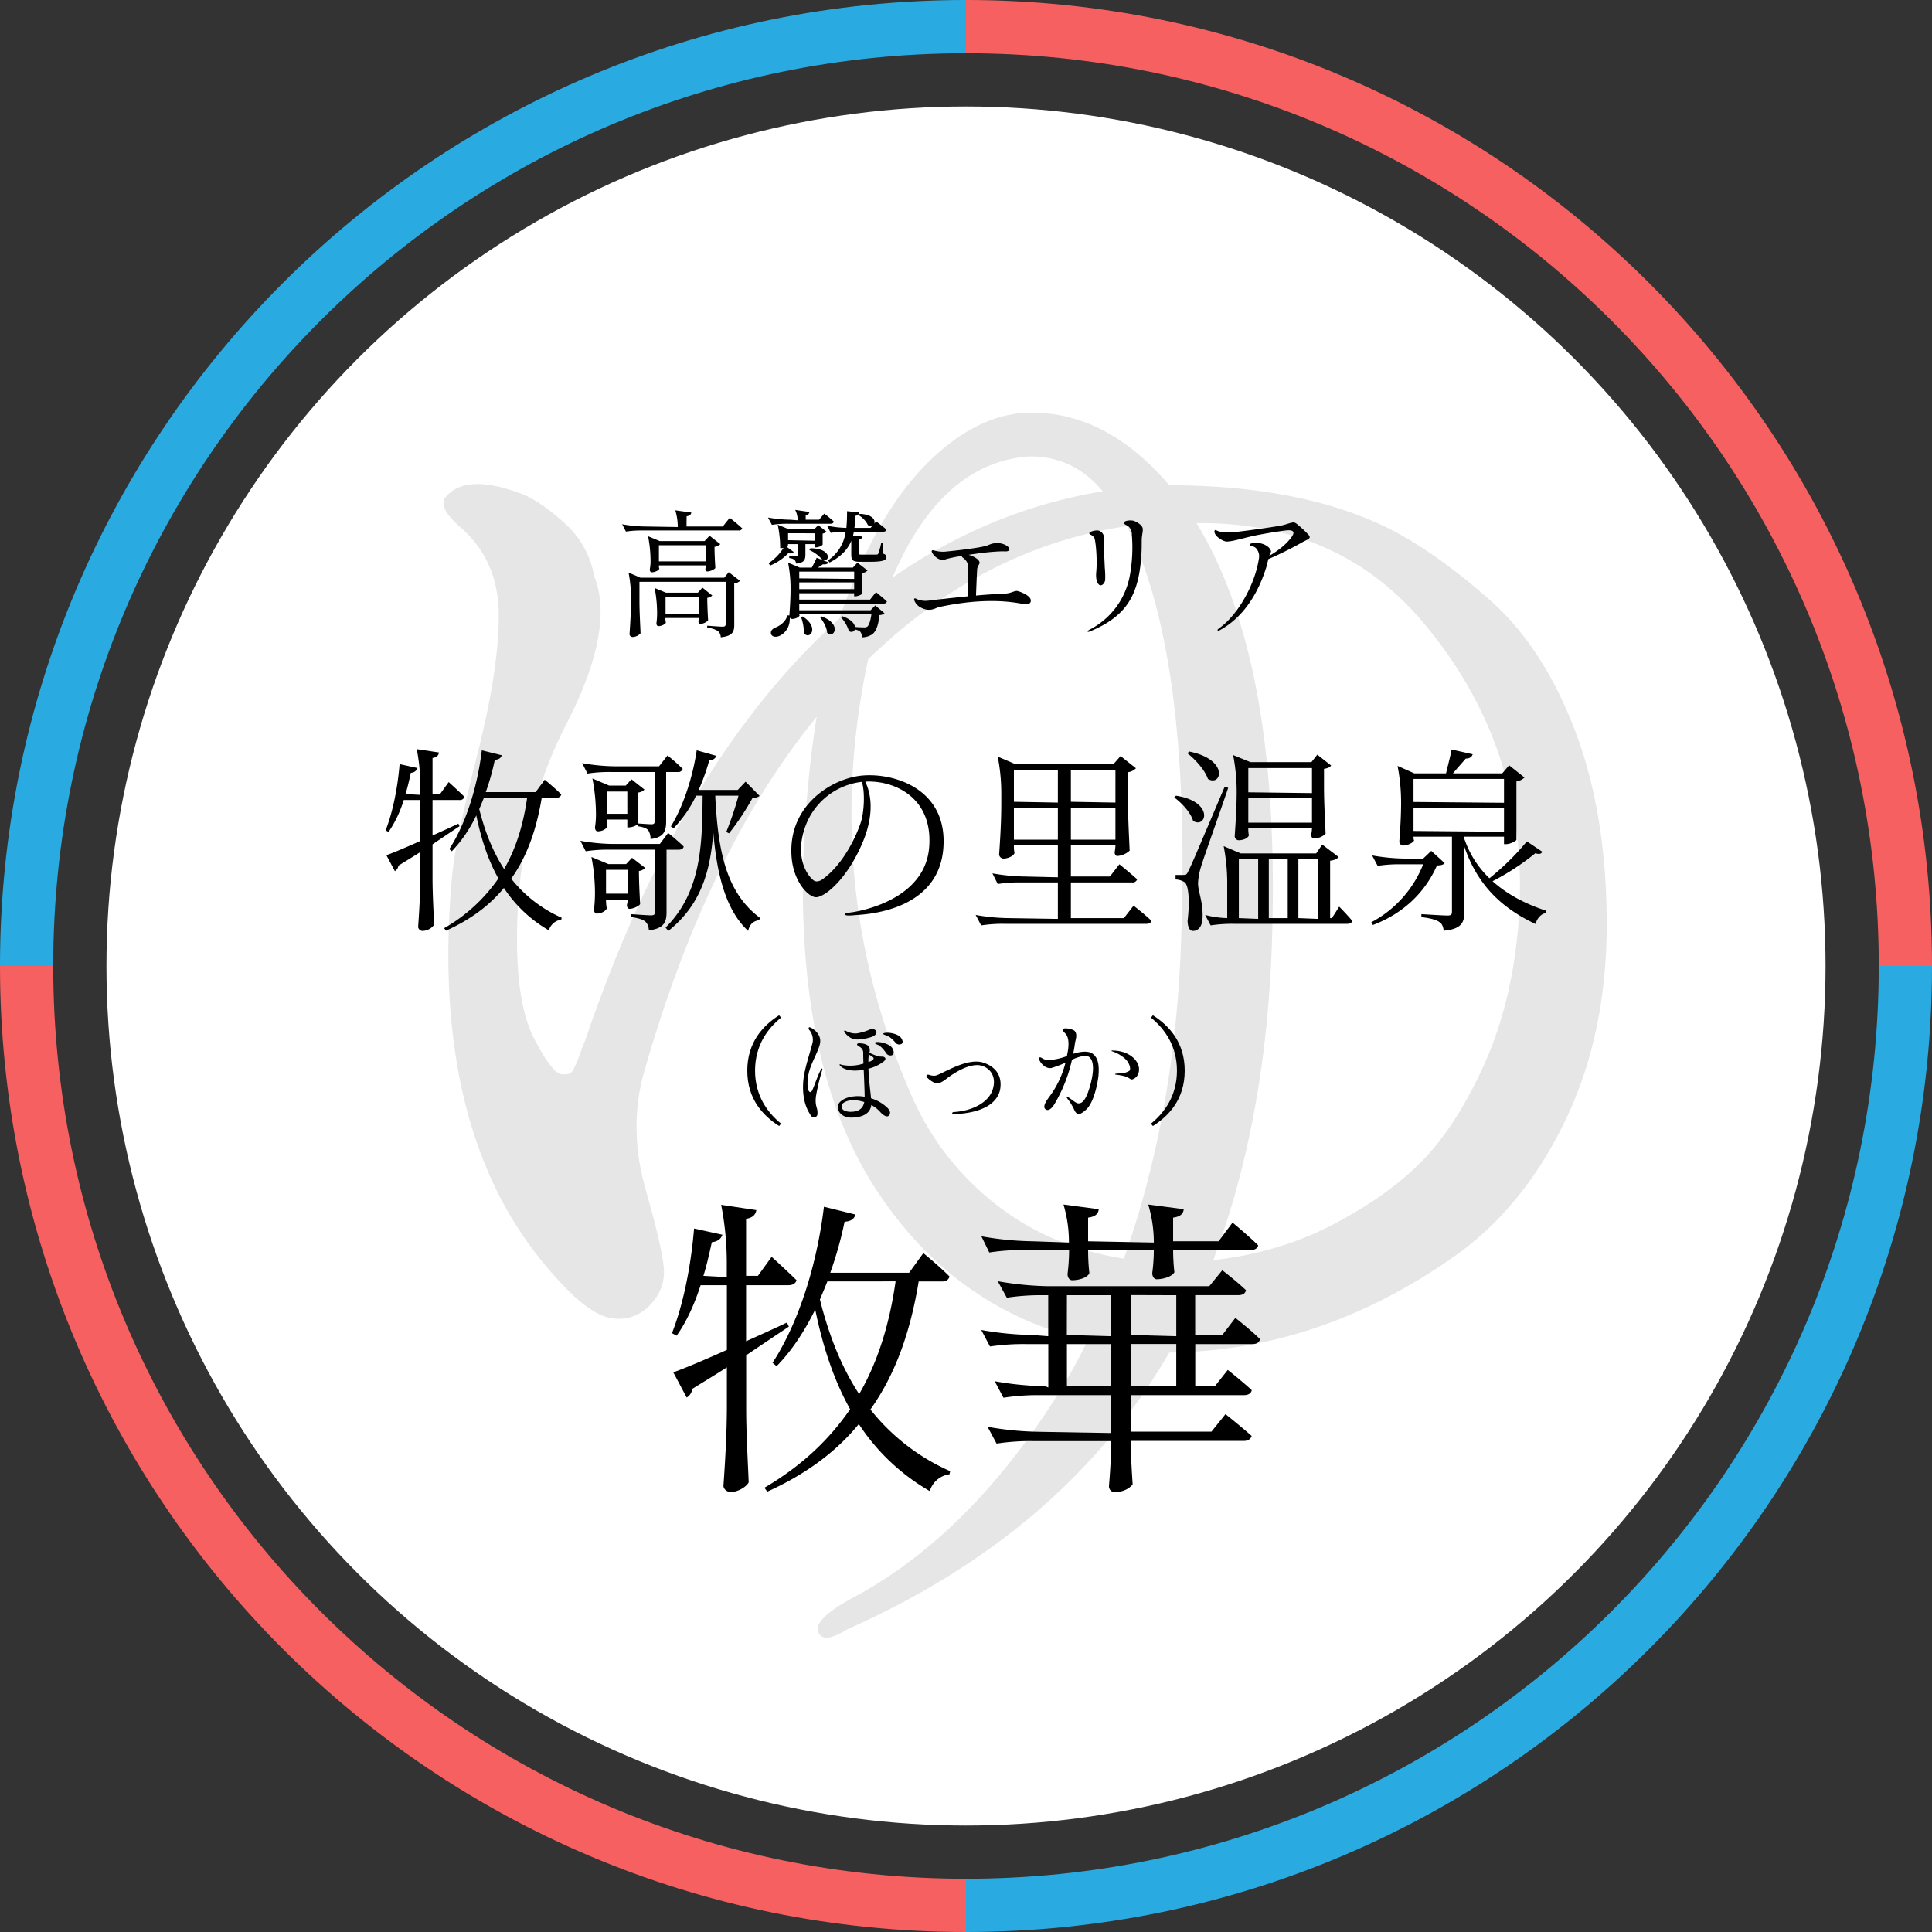 <svg xmlns="http://www.w3.org/2000/svg" viewBox="0 0 980 980"><rect x="0" y="0" width="980" height="980" fill="#333333" stroke="none"/><defs><style>.cls-1{fill:#fff;}.cls-2{fill:#e6e6e6;}.cls-3{fill:#29abe2;}.cls-4{fill:#f76060;}</style></defs><g id="レイヤー_2" data-name="レイヤー 2"><g id="レイヤー_1-2" data-name="レイヤー 1"><circle class="cls-1" cx="490" cy="490" r="436"/><path class="cls-2" d="M593.13,246.16q67.56,0,112.09,22.27,23.79,12.29,50.67,36.08t43,66Q815,412.76,815,468.8t-21.11,99.8q-21.12,43.76-55.66,68.32-68.34,48.36-145.1,49.13-53,91.38-163.51,140.49-12.3,7.66-14.59,1.15t17.66-17.27q56-29.94,99.8-96.73a275.21,275.21,0,0,0,19.19-33.78Q484.89,664.57,445,604.29T407.35,438.85q1.53-42.21,6.91-75.23Q358.22,432,326,546.33q-6.92,27.64,1.53,57.2t9.21,39.92q.76,10.37-6.91,18.42a21.61,21.61,0,0,1-18.8,6.91q-11.14-1.15-27.26-18.81a194.86,194.86,0,0,1-26.1-35.31Q220,548.65,229.25,445q1.53-17.65,12.66-61.42T253,312.18q0-27.63-19.19-44.52-10.75-9.21-8.44-14.59,10-13.81,39.92-2.3,9.21,3.85,21.11,14.58a47.2,47.2,0,0,1,15,26.87q10.74,26.89-14.2,75.24t-24.95,109q0,33.79,8.83,50.67t13.43,17.66c3.07.51,5.11-.12,6.14-1.92a54.83,54.83,0,0,0,3.46-8.06c1.27-3.58,2.17-5.88,2.68-6.91q47.59-140.49,129-214.19,17.64-51.42,43.76-77.92t53.73-26.49Q561.66,209.31,593.13,246.16ZM440.36,334.45q-24.57,115.16,22.27,221.86a141,141,0,0,0,41.45,53.74q27.65,22.28,66,28.41,26.86-76,29.18-166.59,4.61-140.49-27.64-205Q498.7,277.65,440.36,334.45ZM521,231.58q-43.75,3.84-68.32,61.41,49.89-34.55,106.71-43.76Q544,230.81,521,231.58ZM615.4,639.22q33.76-3.83,61.41-18.42t44.53-31.86q16.88-17.28,30.71-47.21t17.66-67.56q9.21-90.59-47.6-158.15-43-51.42-115.16-50.67,42.21,69.11,38.39,207.28Q643,566.31,615.4,639.22Z"/><path class="cls-3" d="M490,27V0C219.38,0,0,219.38,0,490H27C27,234.29,234.29,27,490,27Z"/><path class="cls-4" d="M27,490H0C0,760.62,219.38,980,490,980V953C234.29,953,27,745.71,27,490Z"/><path class="cls-4" d="M490,0V27c255.71,0,463,207.29,463,463h27C980,219.38,760.62,0,490,0Z"/><path class="cls-3" d="M980,490H953c0,255.71-207.29,463-463,463v27C760.62,980,980,760.62,980,490Z"/><path d="M227.6,396.71s4.9,4.4,8,7.5a2.4,2.4,0,0,1-2.6,1.59H219.4v18c4.2-1.9,8.7-3.9,13.1-6l.6,1.3c-3.8,2.5-8.4,5.6-13.7,9.2v17.3c0,8,.6,18,.8,23.5a7.45,7.45,0,0,1-5.8,3.1,2.29,2.29,0,0,1-2.3-2c.6-8.6,1.1-17.2,1.1-26v-12c-3.4,2.2-7.2,4.5-11.1,6.9a3.79,3.79,0,0,1-1.8,2.8l-4.3-8.1c3.4-1.2,9.6-3.8,17.2-7.2V405.8h-8.4A59.39,59.39,0,0,1,197.1,422l-1.5-.8c3.5-8.8,6.1-21.31,7.1-33.61l9.1,2a3.6,3.6,0,0,1-3.4,2.4c-.8,3.6-1.6,7.3-2.7,10.8l7.5.41V398.5a96.74,96.74,0,0,0-1.8-18.5l11.3,1.7c-.3,1.4-1,2.4-3.3,2.8v18.3h3.8Zm48.7-1.21s5.4,4.4,8.4,7.5a2.16,2.16,0,0,1-2.4,1.61h-7.5c-2.6,15.8-7.3,29.6-15.5,41.1a67.32,67.32,0,0,0,25.6,19.8l-.2,1a7.57,7.57,0,0,0-6.3,5.4,67.34,67.34,0,0,1-22.8-21.5c-7.2,8.8-16.8,16-29.4,21.7l-.9-1.3a84,84,0,0,0,27.5-25.2c-5.3-9.5-8.8-20.3-11.2-32a70.23,70.23,0,0,1-12.4,18.2l-1.3-1.1c7.9-12.1,14.1-30.31,16.5-50.11l10.1,2.5c-.4,1.3-1.3,2.2-3.5,2.3a119.67,119.67,0,0,1-4.6,16.4h25.3Zm-30.8,9.11c-.8,2-1.6,3.9-2.4,5.8,2.8,11.2,6.8,21.5,12.6,30.4,6.2-10.7,9.8-22.9,11.7-36.2Z"/><path d="M338.9,422.51s5,4,7.9,6.9c-.2,1.1-1.2,1.6-2.6,1.6h-6.1v31.7c0,4.9-1.2,8.3-9,9.2a6.1,6.1,0,0,0-1.7-4.4c-1.2-1-3.3-1.8-7.2-2.3v-1.5s8.3.6,10,.6,2-.5,2-1.8V431H308.8a71.71,71.71,0,0,0-11.7.8l-2.7-5.3a100.51,100.51,0,0,0,16.2,1.6h24.1ZM320.3,395.3l6.6,5.2a5,5,0,0,1-3.1,1.5v15.71c1.3.1,5.5.4,6.7.4s1.6-.4,1.6-1.7V391.6H309.7a71.71,71.71,0,0,0-11.7.8l-2.7-5.3a100.51,100.51,0,0,0,16.2,1.6h22.8l4.3-5.5a100.45,100.45,0,0,1,7.7,6.8,2.27,2.27,0,0,1-2.5,1.6h-5.9v25c0,4.8-1,8.2-7.9,9a8.29,8.29,0,0,0-1.2-4.5c-.9-.9-2.3-1.6-5.4-2v-.9a8.87,8.87,0,0,1-4.3,1.5h-.9v-4H307.8a13.49,13.49,0,0,0,.3,3.4c-.3,1.1-2.2,2.6-5,2.6-.8,0-1.3-1-1.3-2a44.57,44.57,0,0,0,.5-6.3,96.85,96.85,0,0,0-1.8-18.51l8.5,3.6h8.4Zm.3,39.81,6.6,5.1a4.58,4.58,0,0,1-3.1,1.6c0,5.9.4,13,.6,16.8-.7,1.1-3.6,2.4-5.4,2.4-.9,0-1.3-1-1.3-2a12.59,12.59,0,0,0,.4-2.7h-11a22.26,22.26,0,0,0,.4,4.5c-.4,1-2.4,2.6-5.1,2.6-.9,0-1.4-1-1.4-2a73.68,73.68,0,0,0,.5-8.2,96.74,96.74,0,0,0-1.8-18.5l8.6,3.6h9Zm-2.2,18.2v-12.1h-11v12.1Zm-.2-40.5V401.5H307.8v11.31Zm60-16.31,7.1,7.21c-.8.7-1.8.9-3.6,1.09a128.83,128.83,0,0,1-11.9,17.91l-1.4-.7a165.11,165.11,0,0,0,6.2-18.4H362.8c1.4,28.9,5.8,49.3,22.6,61.9l-.2,1.2c-3,.5-4.9,1.9-5.7,5.5-11.3-10.5-15.8-28.2-17.7-50.1-1.4,19.5-6.1,36.8-22.8,50.1l-1.4-1.7c18.1-18,18.6-41.8,18.8-66.9h-3.3a62.48,62.48,0,0,1-11.4,16.5l-1.4-.9c5.8-9.4,10.9-23.81,13.1-38.61l10,2.8a3.5,3.5,0,0,1-3.6,2.2,112.51,112.51,0,0,1-5.4,15.11h19.8Z"/><path d="M478.4,431.41c-3.4,32.2-42.5,32.5-44.7,32.8-3.2.3-5,.3-5.1-.4s2.6-.9,3.9-1.1c11.1-1.8,36.8-9.4,38.8-32.7s-14.5-32.71-28.5-33.51a25.39,25.39,0,0,0-3.9,0c1.6,3.3,5.9,13.81-1.4,31-8.1,19.1-19.8,28.1-23.9,27.6s-11.3-8.4-12.1-20.8c-1.7-25.1,19.1-38.31,33.5-40.6C451.1,391.1,481.7,399,478.4,431.41ZM437.2,396.6a34.57,34.57,0,0,0-29.1,23.81c-5.4,16.5,3,25.4,5,26.4s4.4-1,4.4-1c11.6-8.5,18.1-24.9,19.4-29.5S438.9,402.21,437.2,396.6Z"/><path d="M567.8,438.41s5.6,4.5,9,7.6a2.27,2.27,0,0,1-2.5,1.6H543.2v18.1h26.9l4.9-6.3s5.7,4.4,9.1,7.7c-.3,1-1.2,1.5-2.6,1.5H509.4a71.71,71.71,0,0,0-11.7.8l-2.8-5.3a100.51,100.51,0,0,0,16.2,1.6l25.5.4v-18.5H517.8a71.71,71.71,0,0,0-11.7.8l-2.7-5.4a100.51,100.51,0,0,0,16.2,1.6l17,.4v-16.2H514.3a17.87,17.87,0,0,0,.3,3.9c-.3,1.2-2.9,2.8-5.6,2.8a2.27,2.27,0,0,1-2.2-2c.6-8.6,1.1-17.2,1.1-26V402.3a96.74,96.74,0,0,0-1.8-18.5l8.7,3.7h50.1l3.5-4,7.8,6.2a6.75,6.75,0,0,1-4,2V408c0,8,.6,18,.8,23.5a10.47,10.47,0,0,1-6.2,2.7c-1,0-1.4-1-1.4-2a18.61,18.61,0,0,0,.4-3.4H543.2v15.8H563ZM514.3,390.5v16.21l22.3.4V390.5Zm22.3,35.41v-16.2H514.3v16.2Zm6.6-35.41v16.21l22.6.4V390.5Zm22.6,35.41v-16.2H543.2v16.2Z"/><path d="M596.5,403.61c19.5,3,15.5,16.9,8.7,12.8-1.2-4.2-5.7-9.11-9.6-11.91Zm26.5-4c-4.1,12.3-12.4,35.3-13.7,39.8a32.92,32.92,0,0,0-1.6,8.6c0,4.4,2.6,9.3,2.3,17.4-.1,4.2-1.9,6.8-4.9,6.8-1.7,0-2.6-1.9-2.7-5.1,1.2-10.3.5-18.1-1.5-19.6a9.26,9.26,0,0,0-4.6-1.4v-2.3h4.1c1.1,0,1.5,0,2.4-2,1.7-3.4,1.7-3.4,18.4-42.7ZM603.2,381.2c20.5,4.1,16.4,18.1,9.5,13.9-1.5-4.5-6.4-9.9-10.4-13Zm67.5,47.21,8.3,6.3c-.8,1-2,1.6-4.3,1.9v29.1h.9l3.7-5.8s4.2,4.2,6.6,7.2c-.2,1-1.1,1.5-2.4,1.5H625.8a71.71,71.71,0,0,0-11.7.8l-2.8-5.3a49.39,49.39,0,0,0,11.2,1.6v-18a96.74,96.74,0,0,0-1.8-18.5l8.7,3.7h38.2Zm-2.5-45.61,7,5.5c-.6.9-1.7,1.4-3.6,1.7v9.4c0,8,.6,18,.8,23.51a8.57,8.57,0,0,1-5.9,2.4c-1,0-1.4-1-1.4-2a15.54,15.54,0,0,0,.4-3.2H633.2a14.83,14.83,0,0,0,.3,3.6c-.3,1.1-2.2,2.5-5.3,2.5a2.14,2.14,0,0,1-1.9-2c.5-7.5,1-15,1-22.71a96.74,96.74,0,0,0-1.8-18.5l8.8,3.6h30.9Zm-39.8,82.91,9.8.4v-30.4h-9.8Zm4.8-76.11v12.3l32.3.4V389.6Zm32.3,27.71v-12.6H633.2v12.6Zm-12.3,18.4h-9.6v30h9.6Zm5.4,0v30l9.9.4v-30.4Z"/><path d="M732.8,437.81c-.8.9-1.7,1.1-3.9,1.2-5.7,12.9-16.2,24-32.5,30.2l-.8-1.4a56.79,56.79,0,0,0,26.3-29.4H710.5a71.71,71.71,0,0,0-11.7.8l-2.8-5.3a100.51,100.51,0,0,0,16.2,1.6h9.7l4.1-3.9Zm32.7-49.61,7.8,6.2a7.76,7.76,0,0,1-4.1,2V426c-.1.6-3.2,2.2-5.3,2.2h-1v-3.8H742.8v1.5l.1-.1a49.93,49.93,0,0,0,12.6,19.7,129.93,129.93,0,0,0,19-18.7l7.9,5.3c-.7,1-1.5,1.4-3.6.7A125.52,125.52,0,0,1,757.1,447c8.1,7.3,18,12,27.3,15l-.2,1.1c-2.5.5-4.5,2.6-5.3,5.6-15.7-7.4-29-18.4-36.1-39.2v33.1c0,5.1-1.3,8.7-10.5,9.5-.2-1.9-.8-3.6-2.2-4.4-1.5-1.1-4.3-1.9-9.1-2.5v-1.5s10.9.7,13.2.7c1.9,0,2.3-.5,2.3-2v-38H717c0,.8.1,1.8.3,1.9-.3,1-3.1,2.6-5.6,2.6a2.06,2.06,0,0,1-1.9-2c.5-6.6.9-13.2.9-19.9a96.77,96.77,0,0,0-1.8-18.51l8.5,3.8h16.1c.8-3.5,2.2-8.6,2.8-12.1l10.7,2.4c-.4,1.4-1.6,2.2-3.5,2.2-1.8,2.1-4.5,5.1-6.5,7.5h25ZM717,395.1v11.7l45.9.41V395.1Zm0,26.41,45.9.4v-12.2H717Z"/><path d="M391.41,637.53s7.74,7,12.64,11.86c-.48,1.73-2.06,2.52-4.11,2.52H378.45v28.44c6.64-3,13.75-6.16,20.7-9.48l1,2.06c-6,4-13.27,8.85-21.65,14.53V714.8c0,12.64.95,28.44,1.27,37.13-1.27,2.37-5.53,4.9-9.17,4.9-1.89,0-3.63-1.58-3.63-3.16.94-13.59,1.74-27.18,1.74-41.08v-19c-5.38,3.47-11.38,7.11-17.54,10.9a6,6,0,0,1-2.85,4.42l-6.79-12.8c5.37-1.89,15.17-6,27.18-11.37V651.91H355.38c-3.16,9.8-7.27,18.81-12.16,25.6l-2.37-1.26c5.53-13.91,9.63-33.66,11.21-53.09l14.38,3.16c-.63,1.89-2.21,3.47-5.37,3.79-1.26,5.69-2.53,11.53-4.27,17.06l11.86.64v-7.43a152.67,152.67,0,0,0-2.85-29.23l17.86,2.68c-.48,2.22-1.58,3.8-5.22,4.43v28.91h6Zm76.95-1.89s8.53,7,13.27,11.85c-.48,1.74-1.74,2.53-3.79,2.53H466c-4.11,25-11.54,46.77-24.49,64.94a106.4,106.4,0,0,0,40.44,31.28l-.31,1.58a12,12,0,0,0-10,8.53,106.38,106.38,0,0,1-36-34c-11.38,13.91-26.55,25.28-46.45,34.29l-1.43-2c18.65-10.91,32.87-24.34,43.46-39.82-8.38-15-13.91-32.08-17.7-50.56-5.53,11.22-12,21-19.59,28.75l-2.06-1.73c12.48-19.12,22.28-47.88,26.07-79.16l16,3.95c-.63,2.05-2.05,3.47-5.53,3.63a189.5,189.5,0,0,1-7.27,25.91h40ZM419.69,650c-1.26,3.16-2.53,6.16-3.79,9.16,4.42,17.7,10.74,34,19.91,48,9.79-16.9,15.48-36.18,18.48-57.19Z"/><path d="M620,644.33s7.42,5.69,12,10.11c-.31,1.74-1.73,2.53-3.95,2.53h-21.8v20.22H620l6.63-8.69s7.9,6.17,12.48,10.75c-.31,1.74-1.73,2.53-3.79,2.53H606.29v21.33h10l6.48-8.22s7.43,5.85,12.17,10.27c-.32,1.74-1.9,2.53-3.95,2.53H573.58v18.49h40.93l7.11-8.85s8,6.32,13.27,11.06c-.48,1.74-2.06,2.52-4.11,2.52h-57.2c0,7.59.63,17.07.95,22-.95,1.42-4.11,4-9.32,4a3,3,0,0,1-2.69-3.16c.63-7.59,1.11-15.17,1.11-22.76H524a113.17,113.17,0,0,0-18.49,1.27l-4.58-8.53a158.8,158.8,0,0,0,25.6,2.53l37.13.63V707.69H527.44A113,113,0,0,0,509,709l-4.43-8.37a159,159,0,0,0,25.6,2.53l1.58.63v-22H520.65A113.21,113.21,0,0,0,502.16,683l-4.42-8.37a158.7,158.7,0,0,0,25.6,2.52l8.37.64V657h-2.53a114.13,114.13,0,0,0-18.48,1.26l-4.59-8.37a159,159,0,0,0,25.6,2.53H613.4Zm5.21-24.18s8.22,6.8,13,11.54c-.32,1.58-1.74,2.37-3.8,2.37H595.07a99.82,99.82,0,0,0,.63,11.22c-.63,1.58-4.1,3.47-8.85,3.63-1.58,0-2.37-1.58-2.37-3.16a91.49,91.49,0,0,0,.79-11.69H551.94a104.56,104.56,0,0,0,.63,11.69c-.63,2.06-4.74,3.64-8.69,3.64-1.58,0-2.37-1.58-2.37-3.16a101.56,101.56,0,0,0,.79-12.17h-22a113.05,113.05,0,0,0-18.49,1.26l-4-8.21a158.7,158.7,0,0,0,25.6,2.52l18.8.64v-.64A66.51,66.51,0,0,0,539.45,611l17.86,2.37c-.16,2.21-1.58,3.79-5.37,4.27v12l33.33.64v-.64A66.5,66.5,0,0,0,582.43,611l18,2.37c-.16,2.21-1.58,3.79-5.37,4.27v12h23.07Zm-84.06,57,22.44.64V657H541.19Zm22.44,25.92V681.78H541.19v21.33Zm10-46.14v20.22l23.07.64V657Zm23.07,24.81H573.58v21.33h23.07Z"/><path d="M395.2,515l1,1.2c-7,5.64-13.2,14.28-13.2,26.88s6.24,21.24,13.2,26.88l-1,1.2c-8.1-5.16-16.14-13.62-16.14-28.08S387.1,520.15,395.2,515Z"/><path d="M417,543a111.28,111.28,0,0,0-3.12,13.14c-.6,5.28,1,5.58.78,8.76a1.79,1.79,0,0,1-1.38,1.86,2.06,2.06,0,0,1-2.22-1.32c-.42-.84-4.8-6.3-3.48-18.24.6-5.58,4.2-16.08,4.68-18.72a7.92,7.92,0,0,0-1.56-5.82,1.36,1.36,0,0,1-.48-1.32c.3-.66,1.62.24,2,.48s4.44,2.82,3.78,7.14-5,10.62-5.94,16.26c-.9,5.1-.18,6.9,0,7.62a1.43,1.43,0,0,0,.9,1.14c.78.06,1.2-1.26,1.62-2.28,1.08-2.52,2.22-6.18,3.78-9.06.3-.6.48-.72.66-.6S417.22,542.47,417,543Zm33.48,23.16c-.84.42-2.34-.3-4.2-2.34a15.64,15.64,0,0,0-4.32-3.3c-.72,6-7.8,6.3-9.54,6.36-5,.24-7.44-2.76-7.5-5.4-.06-2.1,2.76-4.62,7.62-5.28a18.49,18.49,0,0,1,6.06.12c0-2.34-.24-8.1-.48-13.68a27.85,27.85,0,0,1-4.8.42c-4.5-.12-6.3-1.68-6.66-2s-.9-.84-.78-1c.12-.36.6-.12,1,.06a22,22,0,0,0,9.3-.12c.66-.18,1.26-.36,1.8-.48-.06-1.86-.12-3.6-.12-5.1a3.47,3.47,0,0,0-1.68-3.36c-.36-.3-1.5-.84-1.44-1.2.12-.6.6-.72,1.2-.66,1.74.06,3.9.36,4.86,1.8A4,4,0,0,1,441,534a28.32,28.32,0,0,0,5,1.92c.9.06,2.58-.18,3.06.84s-1.56,2.22-1.56,2.22a20.89,20.89,0,0,1-7,3.12c.48,8.64,1.08,11.64,1.32,15a21.15,21.15,0,0,1,7.92,4.44C452.44,564,451.42,565.57,450.52,566.11ZM438.4,559a21.28,21.28,0,0,0-5.88-1c-1.2.06-5.76.72-5.64,3.3s3.9,2.7,5,2.64C436.3,563.83,437.86,561.67,438.4,559Zm-9.9-35.34c-.12-.18-.42-.48-.24-.78s.66-.12,1,.12a9.82,9.82,0,0,0,5.22,1.2,27.07,27.07,0,0,0,6.78-2,2.4,2.4,0,0,1,3.12.78c.6,1.14-.24,2-1.56,2.7s-7.92,2.4-10.56,1.14A8.9,8.9,0,0,1,428.5,523.69Zm12,15a4.71,4.71,0,0,0,2.34-1.14c.36-.36.54-.9-.24-1.44-.3-.18-1-.66-1.8-1.2a15.87,15.87,0,0,0-.3,2.28Zm12.72-5.58c.24,1.14,0,1.8-.72,2.16a2.5,2.5,0,0,1-3-1.08c-1-1.44-2.64-3.54-4.26-4.2-.6-.24-1.5-.54-1.44-1s1.32-.42,2.16-.36S452.56,529.51,453.22,533.11Zm3.9-3.48a2.39,2.39,0,0,1-2.94-.78c-1.08-1.26-2.94-3.12-4.62-3.6-.6-.24-1.5-.42-1.5-.84s1.26-.54,2.1-.54,6.78.36,7.62,4.14A1.32,1.32,0,0,1,457.12,529.63Z"/><path d="M483,564.67c0-.48.66-.6.84-.6,9.24-.54,17.82-4.8,19.8-11.76,1.8-6.18-1.26-10.14-5.16-11.58-6.6-2.34-16.14,4.86-17.4,5.7-1.08.78-3.12,2.64-5.22,3.06-1.86.3-4.44-1.8-5.16-2.52-.66-.54-.9-1.14-.66-1.5.36-.54,1-.36,1.5-.18a6.8,6.8,0,0,0,3,.3c3.12-.6,16-9.42,24.36-6.54s9.12,9.06,8.46,13.26c-.36,2.1-2.22,12-23.52,12.84C483.64,565.15,483,565.15,483,564.67Z"/><path d="M557.2,545.53c-.36,3.72-2.22,13.26-5.94,17-1.38,1.38-3.6,3.06-4.68,2.46s-1.44-1.5-2.1-2.94a27.66,27.66,0,0,0-2.88-4.56c-.3-.48-.78-1-.6-1.2s1.14.42,2.46,1.38,2.76,2.1,3.66,2c1.44,0,3.42-.9,5.52-7.86s2.76-13.74-.36-15.78c-1.74-1.14-5.76.24-8.52,1.5a76.26,76.26,0,0,1-9,22.68c-1.44,2.34-3.3,3.66-4.62,2.28-.9-1-.36-2.82,1.92-5.88a49,49,0,0,0,8.4-17.58,57.9,57.9,0,0,1-7.08,2.7c-.84.24-3.66.18-5.82-3.36-.48-.78-.9-1.86-.24-2,.42-.18.9.18,1.68.6a5.48,5.48,0,0,0,3.48.72,31.71,31.71,0,0,0,8.7-2c.12-.48.18-.9.24-1.26.72-3.24,1-7.56-.66-9.78-.48-.6-1.92-1.8-1.68-2.46.36-1.2,5-.18,5.94.66,1.68,1.74.6,4.32.24,6.36-.12.9-.36,2.76-.9,5.34,3.06-1,7.44-1.8,9.84-.06C557.32,536.71,557.56,541,557.2,545.53Zm16.92,2c-.48.06-.78-.24-2-1s-5.46-1.38-5.7-1.38-.78-.06-.84-.24.6-.3.6-.3,3.66-.3,4.38-.48a6.79,6.79,0,0,0,2.34-1c.66-.54.48-3.24-1.8-5.7a18.42,18.42,0,0,0-6.72-4.08c-.18-.06-.6-.12-.54-.36s.6-.12.72-.12c8.46.18,13,5.22,13.2,9.12C578,546.37,574.66,547.51,574.12,547.57Z"/><path d="M584.8,515c8.1,5.16,16.14,13.62,16.14,28.08s-8,22.92-16.14,28.08l-1-1.2c7-5.64,13.2-14.28,13.2-26.88s-6.24-21.24-13.2-26.88Z"/><path d="M348.23,267.05h18.41l3.5-4.41s3.85,3,6.37,5.39a1.71,1.71,0,0,1-1.82,1.05h-49a50.2,50.2,0,0,0-8.19.56l-1.89-3.71A70.35,70.35,0,0,0,327,267.05l16.8.28v-.28a29,29,0,0,0-1.26-8.19l8.12,1.12c-.14,1-.77,1.68-2.38,1.89Zm24.22,49.84c0,3.5-.77,5.74-6.86,6.37a4.18,4.18,0,0,0-1.4-3.15,11.79,11.79,0,0,0-5.46-1.68v-1.05s6.44.49,7.84.49c1.19,0,1.54-.42,1.54-1.47V295.12H324.36v9.66c0,5.6.42,12.6.56,16.45a5.62,5.62,0,0,1-4.13,1.89,1.57,1.57,0,0,1-1.47-1.4c.42-6,.77-12,.77-18.2v-.14a67.72,67.72,0,0,0-1.26-12.95l6,2.59h42.56l2.24-2.8,5.74,4.41a5.23,5.23,0,0,1-2.94,1.33Zm-12.53-45.15,5.46,4.27a5.75,5.75,0,0,1-2.94,1.4c0,3.78.28,8.33.42,10.71-.49.77-2.73,1.75-4.06,1.75-.7,0-1-.7-1-1.4a7,7,0,0,0,.28-1.68H334.23a4.13,4.13,0,0,0,.21,1.68c-.21.77-2.1,1.82-3.85,1.82-.63,0-1-.7-1-1.4A23.33,23.33,0,0,0,330,285a67.72,67.72,0,0,0-1.26-13l5.88,2.45H357.4Zm-3.64,26.32,5,4a4,4,0,0,1-2.52,1.19c0,4,.28,8.82.42,11.34-.42.84-2.52,1.89-3.92,1.89-.7,0-1-.7-1-1.4a5.51,5.51,0,0,0,.28-1.61h-17a9.44,9.44,0,0,0,.21,2.38c-.21.7-2.1,1.75-3.78,1.75-.63,0-1-.7-1-1.4a40.65,40.65,0,0,0,.35-5,67.72,67.72,0,0,0-1.26-12.95l5.74,2.38H354Zm1.82-13.3v-8.19H334.23v8.19Zm-3.5,26.67v-8.75h-17v8.75Z"/><path d="M418.09,260.54a48.62,48.62,0,0,1,4.83,4c-.14.77-.7,1.12-1.61,1.12H399.75a50.2,50.2,0,0,0-8.19.56l-2-3.71a70.58,70.58,0,0,0,11.35,1.12l3.71.28v-.28a11.87,11.87,0,0,0-1.26-5l7.21,1.05c-.07.84-.63,1.4-1.89,1.61v2.31h6.79ZM402.62,280a2.23,2.23,0,0,1-2.66.49,26.39,26.39,0,0,1-9.31,6.37l-.77-1.19a25.92,25.92,0,0,0,7.56-7.77,6.21,6.21,0,0,1-1.05.14h-.63a58,58,0,0,0-1.26-11.9l5.6,2.31h12.95l2-2.1,4.13,3.29a3,3,0,0,1-1.89,1v5.53c-.07.56-2,1.47-3.29,1.47h-.56V276h-4.9v5.11c0,3-.63,4.34-4.76,4.76A2.7,2.7,0,0,0,403,284a4.71,4.71,0,0,0-2.66-.91V282s2.66.14,3.36.14c.91,0,1-.42,1-1.05V276h-5v.77c0,.14-.28.35-.7.56Zm-2.1,32.2c.7,5.67-2.31,9-5,10.29-1.61.77-3.78.7-4.34-.77s.49-2.52,1.75-3.29c2.52-.77,5.81-3.22,6.44-6.3Zm-.77-41.72V274l13.72.28v-3.78Zm44.59,29.89s3.36,2.66,5.53,4.69c-.21.77-.77,1.12-1.82,1.12H405.42v3.36h36.19l2.38-2.45,4.69,4a4.11,4.11,0,0,1-2.59.91c-.56,5.39-1.75,8.47-3.85,9.87a9.65,9.65,0,0,1-5.11,1.4,4,4,0,0,0-.84-2.94,6.78,6.78,0,0,0-2.66-1.05,1.87,1.87,0,0,1-3.08.7,16.9,16.9,0,0,0-4-6.86l.7-.56c4.48,1.54,6.23,3.78,6.44,5.46,1.54.14,3.64.21,4.48.21a3,3,0,0,0,1.75-.35c.77-.63,1.61-2.66,2.1-6.3H405.42c0,.28.07.63.21.49-.21.84-2,1.89-3.85,1.89a1.45,1.45,0,0,1-1.4-1.4c.35-4.69.63-9.38.63-14.21a67.72,67.72,0,0,0-1.26-12.95l5.95,2.52h6.09c.77-1.54,1.89-3.57,2.45-5l6,2.31c-.35.84-1.4,1.19-2.8,1-.7.49-1.68,1.12-2.59,1.68h17.78l2.31-2.52,5.11,4a4.47,4.47,0,0,1-2.59,1.26V301c0,.42-2.17,1.47-3.57,1.47h-.63v-1.54H405.42v3.22h35.91Zm-38.92-10.43v3.43l27.86.28v-3.71Zm27.86,8.89V295.4H405.42v3.43Zm-26.11,13.86c8.68,5.6,3.64,12.18.56,8.47a21.26,21.26,0,0,0-1.4-8.12Zm3.92-34.58c11.27.07,9.87,7.42,6.09,5.88a18.2,18.2,0,0,0-6.65-5Zm5.67,34.58c10.43,3.71,6.37,11.55,2.8,8.26-.14-2.59-2-5.95-3.57-7.77Zm18.83-32.2c0,.7.14.84,1.61.84h7.42c.42-.07.63-.07.91-.56a41.3,41.3,0,0,0,1.47-5.39h.84l.21,5.46c1.19.42,1.54.91,1.54,1.68,0,1.75-1.68,2.45-8.82,2.45h-4.48c-3.92,0-4.48-1-4.48-3.71v-6.93c-1.68,4.06-4.9,7.91-11,11l-.84-1.05a21,21,0,0,0,9-14.56,42.6,42.6,0,0,0-7.56.56l-1.89-3.64a53.23,53.23,0,0,0,9.8,1.12c.28-2.8.35-5.6.35-8.47l6.23.63a2,2,0,0,1-2,1.68c-.07,2-.21,4.06-.49,6.16h8.19l1.12-1.33a2.22,2.22,0,0,1-2.45-.07,12,12,0,0,0-4.69-5l.49-.7c6.72.21,8.12,3.36,7.35,5l1-1.19s3.08,2.31,5.25,4.13c-.21.77-.77,1.12-1.75,1.12H433.14l-.42,1.89,4.69.56c-.07.84-.77,1.4-1.82,1.61Z"/><path d="M463.94,304.92c-.21-.63-.43-1.05-.07-1.33s1.19.35,2.17.7a12.59,12.59,0,0,0,5.18.35c1.26-.21,10.78-1.26,19.67-2.17.14-4.06.49-14.42.14-16a6.6,6.6,0,0,0-2.59-3.57,1.45,1.45,0,0,1-.63-.91c-2.1.35-3.78.63-4.62.84-3.08.63-3.36.91-4.55,1.12-2.38.35-4.62-1.75-5.39-2.94-.35-.63-.91-1.26-.56-1.68s.56-.21,1.33-.07a16.14,16.14,0,0,0,6.72.42c4-.35,16.73-1.82,19.88-2.94,2.1-.77,2.38-1.12,5-1.26s5.88,1.26,6.37,2.87c.28,1.05-1.12,1.4-2,1.33-5.25-.14-12.81.84-18.69,1.75,1.61.42,5,1.82,5.53,3.64.35.84-.84,1.82-1.12,3.29-.14.84-.49,9.94-.63,13.72,4.69-.42,8.82-.7,10.85-.77a25.11,25.11,0,0,0,5.11-.35c2-.28,3.85-1.4,5-1.19,1.82.42,6.44,2.31,6.79,4.48s-1.61,2.52-4.48,2c-13.51-2.59-28.35-1.26-42,1.68-1.89.42-4.76,3-9.94-.14A7,7,0,0,1,463.94,304.92Z"/><path d="M553.12,320.18c-.56.21-1.26.49-1.4.21s.56-.84,1.19-1.12a38.63,38.63,0,0,0,20.3-27.93,79.06,79.06,0,0,0,.91-20.09,5.33,5.33,0,0,0-1.47-4c-1.12-1-2.59-1.12-2.45-2.17s3.15-1.26,4.48-1c2.24.56,4.55,2.38,4.9,3.71s-.35,3.5-.42,5.46,0,4.27-.14,7.07C577.9,301.21,572,312.27,553.12,320.18Zm2.94-30c.63-6.51-.28-16.1-1-17.36a4,4,0,0,0-1.33-1.33c-.56-.35-1.19-.42-1.19-1,0-.84,3.36-1.75,4.76-1.33s3.29,1.75,2.8,6.16c-.28,2.66.21,9.45.28,12.39a48.18,48.18,0,0,1,.21,6.65c-.28,1.26-1.26,2.59-2.38,2.52S555.64,294.77,556.06,290.22Z"/><path d="M616.4,270.9c-.63-1.19-.35-1.82-.07-2s1,.35,2.17.7a22.84,22.84,0,0,0,7.84.28c3.22-.28,22-2.8,25-3.64.91-.28,2.24-.7,3-.91a8.79,8.79,0,0,1,2-.35,3.77,3.77,0,0,1,1.54.84,54.07,54.07,0,0,1,6,5.6c.35.49.84,1.12,0,1.82s-2.59,1.33-3.92,2.17a182,182,0,0,1-16.59,8.19c-.42,1.61-.63,2.8-1.19,4.62-1.4,4-6.86,22.26-23.17,31.29-.77.42-1,.63-1.33.28s.28-.77.84-1.19c9.45-6.79,18.13-22.12,20.09-35.49a5.82,5.82,0,0,0-.42-3.36c-1-2.31-2.31-2.52-3.92-2.94-.21,0-.42-.42-.35-.63.21-.63,2-.77,3.57-.77,3.36,0,6.65,1.89,7.21,4.13.14.35-.42,1.33-.84,2.38,3.43-2,8.19-5.18,11.34-9.59,1.54-2.1,1.26-3.43-1.75-3.36-2,0-13.16,1.89-17.08,2.73-4.2.84-10.64,2.87-13.86,3C620.6,274.82,617.24,272.58,616.4,270.9Z"/></g></g></svg>